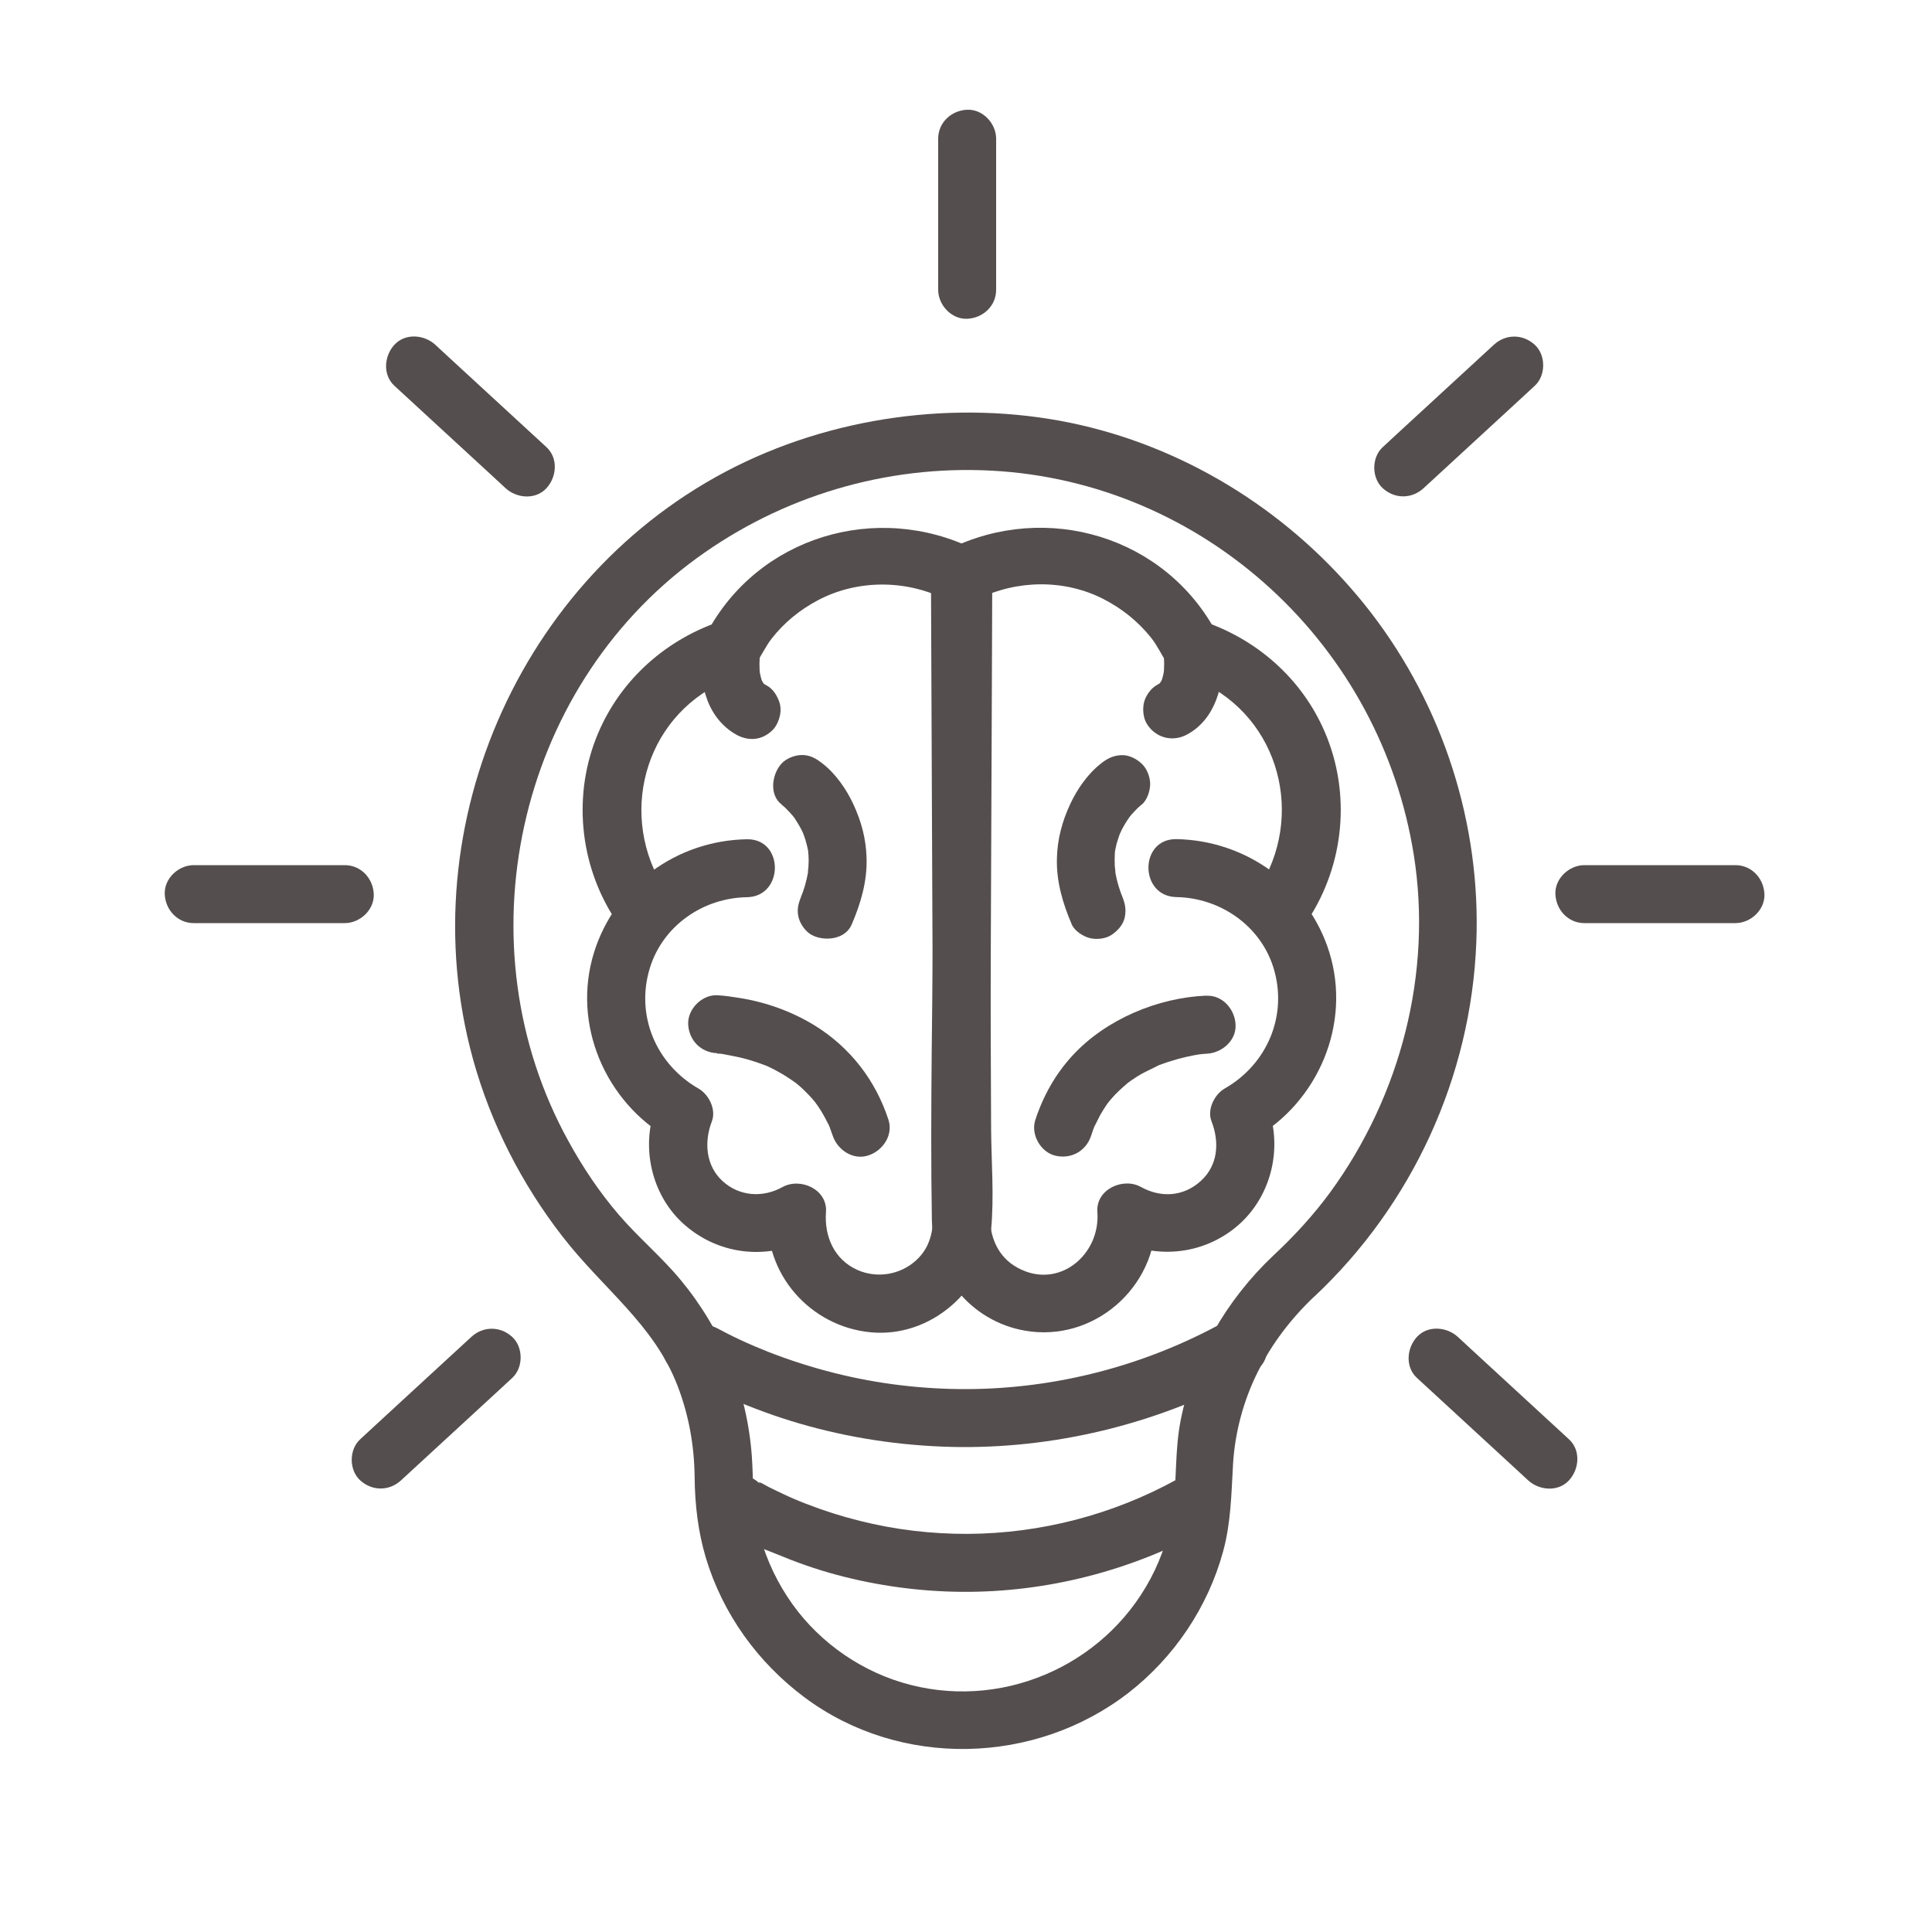 <?xml version="1.0" encoding="UTF-8"?>
<svg id="Layer_1" data-name="Layer 1" xmlns="http://www.w3.org/2000/svg" viewBox="0 0 150 150">
  <defs>
    <style>
      .cls-1 {
        fill: #554e4e;
      }
    </style>
  </defs>
  <path class="cls-1" d="m102.04,100.67c7.61-7.14,12.17-17.06,12.58-27.49.37-9.17-2.57-18.32-8.16-25.59-5.42-7.04-13.14-12.22-21.77-14.4s-18.45-1.27-26.77,2.64c-17.19,8.09-26.23,28.11-21.2,46.39,1.38,5,3.77,9.68,6.95,13.78s7.09,6.81,8.93,11.58c.88,2.28,1.3,4.64,1.33,7.08.02,2.12.26,4.24.87,6.28,1.31,4.36,4.03,8.13,7.66,10.84,7.42,5.54,17.92,5.27,25.18-.37,3.53-2.75,6.14-6.63,7.32-10.95.61-2.23.64-4.45.77-6.74.14-2.48.81-4.98,1.92-7.2s2.59-4.15,4.39-5.86c2.11-1.99-1.08-5.17-3.18-3.18-3.63,3.43-6.27,7.95-7.21,12.88-.43,2.24-.28,4.47-.57,6.71-.25,1.9-.84,3.79-1.75,5.49-3.67,6.9-11.8,10.33-19.3,8.07-3.62-1.09-6.84-3.49-8.9-6.66-1.08-1.65-1.84-3.44-2.29-5.36s-.33-3.69-.47-5.57c-.37-5.05-2.3-9.77-5.52-13.66-1.48-1.79-3.28-3.29-4.8-5.06s-2.8-3.69-3.91-5.71c-8.4-15.19-4.08-35.04,9.95-45.27,6.63-4.83,14.69-7.23,22.88-6.8s15.8,3.76,21.71,9.19,9.81,12.68,11.08,20.6c1.47,9.19-1.01,18.73-6.47,26.22-1.31,1.79-2.82,3.43-4.44,4.94-2.12,1.99,1.07,5.16,3.18,3.18Z"/>
  <path class="cls-1" d="m52.1,106.2c.61.61,1.57.96,2.34,1.34.93.46,1.88.88,2.84,1.28,1.8.75,3.65,1.4,5.53,1.91,3.84,1.05,7.86,1.59,11.85,1.62,7.88.04,15.7-1.99,22.6-5.79,2.54-1.4.27-5.29-2.27-3.89-6.09,3.36-12.96,5.15-19.91,5.18-3.46.01-6.9-.4-10.26-1.24-1.75-.44-3.48-.99-5.17-1.65-.73-.29-1.46-.6-2.17-.93-.38-.18-.76-.36-1.14-.56-.14-.07-1.33-.73-1.05-.44-2.05-2.05-5.23,1.13-3.18,3.18h0Z"/>
  <path class="cls-1" d="m55.84,118.4c1.07,1.07,3.03,1.67,4.4,2.24,1.54.64,3.11,1.2,4.72,1.63,3.17.85,6.49,1.3,9.77,1.32,6.6.04,13.15-1.66,18.92-4.84,2.54-1.4.27-5.29-2.27-3.89-4.97,2.74-10.57,4.2-16.24,4.23-2.83.01-5.63-.32-8.38-1.01-1.41-.35-2.8-.79-4.16-1.32-.6-.23-1.19-.48-1.78-.76-.38-.18-.76-.36-1.14-.55-.1-.05-1.03-.61-.67-.24-2.05-2.05-5.23,1.13-3.18,3.18h0Z"/>
  <path class="cls-1" d="m72.84,10.77v11.73c0,1.18,1.03,2.3,2.25,2.25s2.25-.99,2.25-2.25v-11.73c0-1.18-1.03-2.3-2.25-2.25s-2.25.99-2.25,2.25h0Z"/>
  <path class="cls-1" d="m134.74,67.17h-11.73c-1.18,0-2.3,1.03-2.25,2.25s.99,2.25,2.25,2.25h11.73c1.18,0,2.3-1.03,2.25-2.25s-.99-2.25-2.25-2.25h0Z"/>
  <path class="cls-1" d="m115.98,26.77c-2.52,2.32-5.04,4.64-7.56,6.96-.36.33-.72.66-1.07.99-.87.8-.87,2.38,0,3.18.93.85,2.26.85,3.18,0,2.52-2.32,5.04-4.64,7.56-6.96.36-.33.72-.66,1.07-.99.87-.8.87-2.38,0-3.18-.93-.85-2.26-.85-3.18,0h0Z"/>
  <path class="cls-1" d="m110.01,106.98c2.52,2.32,5.04,4.64,7.56,6.96.36.33.72.66,1.07.99.87.8,2.34.92,3.18,0,.8-.87.92-2.33,0-3.18-2.52-2.32-5.04-4.64-7.56-6.96-.36-.33-.72-.66-1.07-.99-.87-.8-2.34-.92-3.18,0-.8.87-.92,2.33,0,3.18h0Z"/>
  <path class="cls-1" d="m15.04,71.67h11.73c1.18,0,2.3-1.03,2.25-2.25s-.99-2.25-2.25-2.25h-11.73c-1.18,0-2.3,1.03-2.25,2.25s.99,2.25,2.25,2.25h0Z"/>
  <path class="cls-1" d="m30.62,29.95c2.52,2.32,5.04,4.64,7.56,6.96.36.33.72.66,1.07.99.87.8,2.34.92,3.18,0,.8-.87.92-2.33,0-3.18-2.52-2.32-5.04-4.64-7.56-6.96-.36-.33-.72-.66-1.07-.99-.87-.8-2.34-.92-3.18,0-.8.87-.92,2.33,0,3.18h0Z"/>
  <path class="cls-1" d="m36.59,103.8c-2.52,2.32-5.04,4.64-7.56,6.96-.36.33-.72.66-1.07.99-.87.8-.87,2.38,0,3.18.93.85,2.26.85,3.18,0,2.52-2.32,5.04-4.64,7.56-6.96.36-.33.72-.66,1.07-.99.87-.8.87-2.38,0-3.18-.93-.85-2.26-.85-3.18,0h0Z"/>
  <g>
    <path class="cls-1" d="m51.66,69.12c-3.7-5.66-1.73-13.35,4.52-16.19.84-.38,1.78-.49,2.39-1.26.51-.65.83-1.44,1.35-2.1.96-1.23,2.18-2.22,3.55-2.95,3.06-1.63,6.82-1.63,9.92-.1l-1.11-1.94c.03,7.29.06,14.57.09,21.86.04,9.09.08,18.18.11,27.27,0,1.54-.1,2.99-1.34,4.13s-3.05,1.44-4.59.75c-1.79-.81-2.56-2.61-2.42-4.48.13-1.77-1.99-2.72-3.39-1.94-1.52.84-3.33.72-4.63-.46s-1.47-3.02-.84-4.65c.35-.91-.23-2.08-1.03-2.54-3.31-1.89-4.92-5.7-3.78-9.38,1.02-3.29,4.15-5.43,7.53-5.48,2.89-.05,2.9-4.55,0-4.5-5.42.09-10.25,3.57-11.87,8.79-1.73,5.56.86,11.6,5.85,14.46l-1.03-2.54c-1.23,3.17-.36,7,2.24,9.25,2.78,2.41,6.64,2.73,9.84.94l-3.39-1.94c-.36,4.77,3.28,8.88,7.98,9.32s8.9-3.32,9.34-7.98c.24-2.56.02-5.22,0-7.79-.05-11.26-.09-22.52-.14-33.79-.01-3.1-.03-6.19-.04-9.29,0-.75-.42-1.6-1.11-1.94-7.57-3.74-16.81-1.01-20.8,6.53l1.34-1.03c-4.37,1.39-7.96,4.53-9.76,8.77-2,4.72-1.48,10.19,1.33,14.48,1.58,2.41,5.48.16,3.89-2.27h0Z"/>
    <path class="cls-1" d="m54.63,49.72c-.12.63-.19,1.29-.18,1.93.01,1.22.25,2.5.88,3.57.44.76,1.11,1.43,1.89,1.85.53.28,1.15.39,1.73.23.52-.14,1.09-.55,1.34-1.03.28-.52.41-1.15.23-1.73-.18-.54-.51-1.07-1.03-1.34-.15-.08-.28-.16-.41-.26l.46.35c-.18-.14-.33-.3-.47-.48l.35.46c-.16-.22-.29-.45-.4-.7l.23.54c-.16-.39-.25-.79-.31-1.2l.08.6c-.08-.64-.07-1.3.01-1.94l-.08.6c.01-.07.02-.15.03-.22.11-.6.09-1.19-.23-1.73-.27-.47-.81-.91-1.34-1.03-.58-.13-1.22-.1-1.73.23-.47.3-.93.77-1.03,1.34h0Z"/>
    <path class="cls-1" d="m55.66,81.8c.07,0,.15,0,.22.01.08,0,.16.01.25.02.05,0,.1.01.15.02.39.04-.44-.07-.35-.05.7.14,1.4.25,2.1.45.46.13.9.28,1.35.45.1.04.5.2.11.04s.02.01.11.05c.26.12.52.25.77.39.48.26.94.56,1.39.88.42.3-.32-.27-.03-.03.11.09.22.18.32.27.25.21.48.44.71.68.12.12.23.25.34.37.08.09.41.51.19.22s.15.22.21.3c.1.15.2.3.29.45.19.32.37.65.53.98,0-.02.12.26.12.26-.03,0-.2-.52-.03-.06.08.21.16.43.23.64.36,1.12,1.57,1.96,2.77,1.57,1.12-.36,1.96-1.57,1.57-2.77-1-3.07-2.98-5.63-5.74-7.33-1.76-1.08-3.79-1.81-5.83-2.13-.57-.09-1.15-.18-1.73-.21-1.18-.05-2.3,1.07-2.25,2.25.06,1.26.99,2.2,2.25,2.25h0Z"/>
    <path class="cls-1" d="m60.68,62.47c.24.18.45.4.65.62.1.11.19.22.29.33.12.14.27.4-.18-.23.06.08.12.16.18.24.23.32.44.67.62,1.02.05.1.1.2.14.3.21.43-.19-.51-.05-.13.08.23.17.45.23.68.07.24.13.49.18.74.11.59-.03-.44,0-.03,0,.12.02.24.03.36.02.29.02.58,0,.87,0,.16-.06.36-.04.52.05-.37.06-.44.03-.19l-.02.14c-.06.34-.14.67-.23,1-.06.2-.12.4-.19.59-.04.11-.32.79-.08.23-.25.58-.4,1.1-.23,1.73.14.52.55,1.09,1.03,1.34.97.51,2.58.35,3.08-.81.71-1.65,1.22-3.37,1.16-5.19-.04-1.48-.41-2.84-1.03-4.17-.54-1.16-1.37-2.36-2.39-3.15-.49-.38-.94-.66-1.59-.66-.55,0-1.21.25-1.59.66-.74.81-.99,2.41,0,3.18h0Z"/>
  </g>
  <g>
    <path class="cls-1" d="m101.57,71.39c2.8-4.29,3.32-9.76,1.32-14.48-1.79-4.24-5.39-7.38-9.76-8.77l1.34,1.03c-3.99-7.54-13.23-10.27-20.8-6.53-.7.35-1.11,1.19-1.11,1.94-.03,8.07-.07,16.14-.1,24.22-.04,8.62-.25,17.26-.11,25.88.07,4.41,3.26,8.16,7.68,8.7,5.35.64,10.08-3.9,9.67-9.27l-3.39,1.94c3.18,1.77,7.07,1.48,9.84-.94,2.58-2.26,3.48-6.06,2.24-9.25l-1.03,2.54c4.99-2.86,7.57-8.9,5.85-14.46-1.61-5.21-6.45-8.69-11.87-8.79-2.9-.05-2.9,4.45,0,4.5,3.38.06,6.51,2.2,7.53,5.48,1.14,3.68-.47,7.49-3.78,9.38-.79.45-1.39,1.63-1.03,2.54.63,1.63.52,3.42-.84,4.65s-3.11,1.3-4.63.46c-1.39-.78-3.52.18-3.39,1.94.25,3.33-3.01,6.07-6.19,4.33-1.58-.86-2.17-2.44-2.17-4.14,0-3.14.03-6.29.04-9.43.04-10.66.09-21.32.13-31.98.01-2.77.02-5.54.03-8.31l-1.11,1.94c3.03-1.5,6.74-1.55,9.76.01,1.42.73,2.67,1.73,3.67,2.98.48.6.79,1.29,1.21,1.92.62.94,1.62,1.05,2.57,1.48,6.25,2.84,8.22,10.53,4.52,16.19-1.59,2.43,2.31,4.69,3.89,2.27h0Z"/>
    <path class="cls-1" d="m90.37,50.91c.01.07.02.15.03.22l-.08-.6c.08.64.09,1.29.01,1.94l.08-.6c-.06.41-.15.82-.31,1.2l.23-.54c-.11.25-.24.48-.4.7l.35-.46c-.14.18-.29.34-.47.48l.46-.35c-.13.1-.27.19-.41.26-.49.26-.89.82-1.03,1.34s-.08,1.26.23,1.73c.68,1.06,1.96,1.4,3.08.81,2.23-1.18,2.95-3.92,2.73-6.27-.04-.36-.08-.72-.14-1.08-.1-.53-.58-1.08-1.03-1.34-.48-.28-1.19-.4-1.73-.23s-1.07.51-1.34,1.03c-.3.56-.34,1.11-.23,1.73h0Z"/>
    <path class="cls-1" d="m93.68,77.3c-3.79.15-7.83,1.85-10.4,4.64-1.34,1.45-2.29,3.15-2.9,5.02-.37,1.12.42,2.51,1.57,2.77,1.24.28,2.38-.37,2.77-1.57.06-.17.11-.34.17-.5.03-.09.07-.18.11-.28.09-.23-.08.2-.09.2.01,0,.45-.91.51-1.01.16-.27.32-.54.5-.8.06-.08.36-.49.13-.19s.12-.14.19-.22c.4-.47.85-.88,1.32-1.28.36-.31-.34.24-.04.03.11-.08.22-.16.33-.24.23-.16.47-.31.72-.46.47-.27.97-.47,1.44-.73,0,0-.57.23-.25.11.05-.02.09-.04.14-.06.11-.04.22-.08.33-.12.24-.09.48-.17.72-.24.72-.23,1.47-.4,2.22-.52.08-.01.15-.02.23-.03.09-.02-.73.09-.35.05.11-.01.22-.03.34-.04.1,0,.19-.02.29-.02,1.17-.05,2.31-1,2.25-2.25-.05-1.18-.99-2.3-2.25-2.25h0Z"/>
    <path class="cls-1" d="m85.48,59.28c-1.02.79-1.85,1.99-2.39,3.15-.62,1.33-.99,2.7-1.03,4.17-.06,1.82.45,3.54,1.16,5.19.21.48.86.9,1.34,1.03.54.15,1.26.08,1.73-.23s.9-.77,1.03-1.34c.14-.63.03-1.15-.23-1.73.24.56-.04-.12-.08-.23-.06-.17-.12-.35-.17-.52-.1-.33-.18-.66-.24-1-.01-.07-.02-.14-.04-.21-.04-.25-.03-.18.03.19.02-.16-.03-.36-.04-.52-.01-.29-.01-.58,0-.87,0-.12.02-.24.03-.36.03-.41-.11.62,0,.03.05-.25.1-.5.18-.74.07-.23.15-.46.23-.68.14-.37-.24.5-.07.18.06-.11.11-.23.16-.34.18-.35.39-.7.62-1.02.04-.05.12-.22.18-.24-.03.01-.43.53-.18.23.09-.11.19-.22.29-.33.2-.22.41-.44.65-.62.42-.33.66-1.09.66-1.59,0-.55-.25-1.21-.66-1.59s-.99-.69-1.59-.66c-.64.03-1.09.27-1.59.66h0Z"/>
  </g>
</svg>